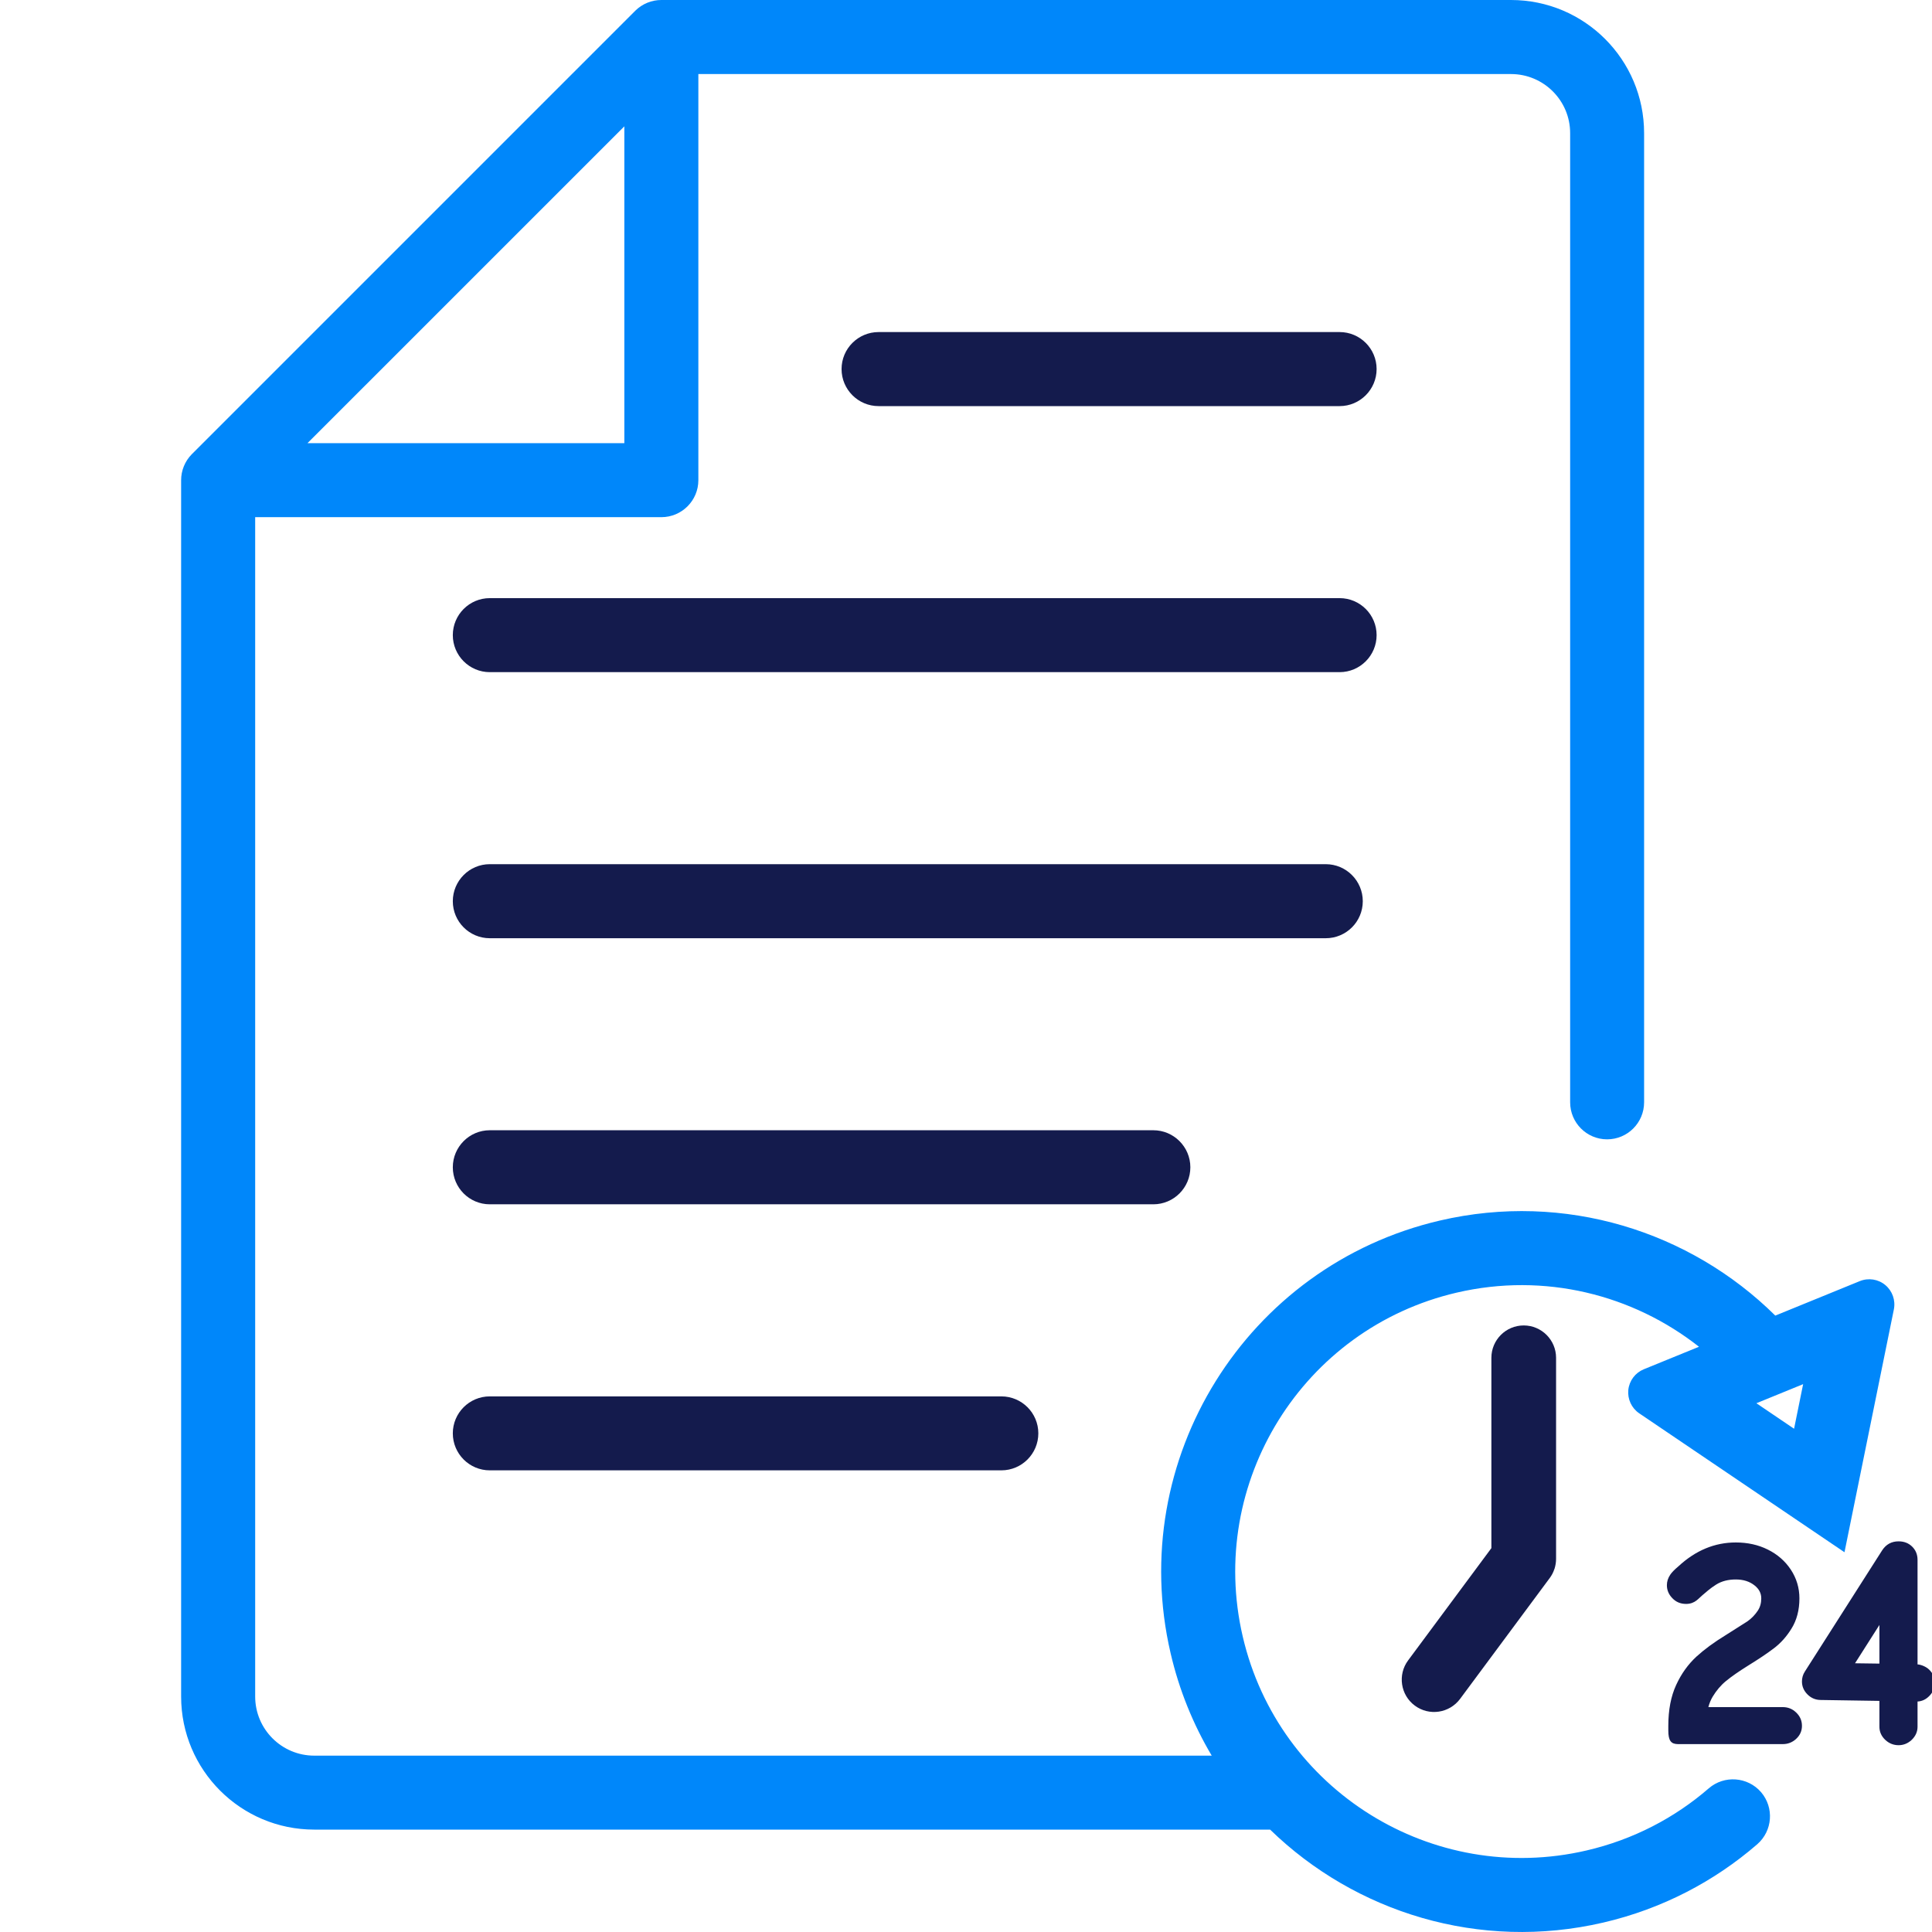 <svg xmlns="http://www.w3.org/2000/svg" width="64" height="64" viewBox="0 0 64 64" fill="none"><g clip-path="url(#clip0_533_99)"><path fill-rule="evenodd" clip-rule="evenodd" d="M42.074 60.608C44.893 63.348 49.003 64.643 53.113 63.687C55.063 63.233 56.791 62.322 58.209 61.095C58.721 60.651 58.777 59.877 58.335 59.365C57.891 58.855 57.117 58.799 56.605 59.241C55.48 60.216 54.107 60.939 52.557 61.299C47.457 62.487 42.352 59.309 41.167 54.211C39.979 49.111 43.156 44.006 48.255 42.82C51.175 42.141 54.094 42.891 56.281 44.613C56.281 44.613 55.329 45.001 54.453 45.359C54.169 45.475 53.972 45.738 53.94 46.043C53.91 46.347 54.047 46.645 54.3 46.817C56.581 48.36 61.101 51.42 61.101 51.42C61.101 51.42 62.188 46.073 62.737 43.374C62.797 43.073 62.687 42.763 62.452 42.568C62.216 42.372 61.892 42.323 61.607 42.439C60.38 42.941 58.809 43.581 58.809 43.581C55.99 40.792 51.843 39.467 47.699 40.432C41.282 41.926 37.284 48.35 38.778 54.766C39.063 55.993 39.529 57.129 40.14 58.158H10.41C9.33 58.158 8.453 57.281 8.453 56.199V17.132H21.908C22.585 17.132 23.134 16.583 23.134 15.908V2.453H50.053C51.134 2.453 52.013 3.329 52.013 4.41V36.515C52.013 37.193 52.562 37.742 53.237 37.742C53.914 37.742 54.463 37.193 54.463 36.515V4.41C54.463 1.975 52.489 0 50.053 0H21.908C21.586 0 21.278 0.126 21.048 0.352L6.352 15.048C6.126 15.278 6 15.586 6 15.908V56.199C6 58.634 7.975 60.608 10.41 60.608H42.074ZM58.183 46.484L59.731 45.852L59.431 47.329L58.183 46.484ZM20.682 4.185V14.681H10.185L20.682 4.185Z" fill="#0087FA"></path><path fill-rule="evenodd" clip-rule="evenodd" d="M63.903 55.306C63.811 55.216 63.65 55.145 63.521 55.135V51.672C63.521 51.488 63.455 51.342 63.337 51.228C63.225 51.121 63.08 51.059 62.893 51.059C62.661 51.059 62.479 51.158 62.35 51.355L59.791 55.368C59.724 55.469 59.692 55.583 59.692 55.701C59.692 55.859 59.75 56.005 59.874 56.129C59.996 56.252 60.145 56.314 60.318 56.314C60.314 56.314 62.258 56.344 62.258 56.344V57.199C62.258 57.36 62.316 57.506 62.451 57.635C62.576 57.752 62.724 57.812 62.893 57.812C63.054 57.812 63.2 57.755 63.328 57.635C63.461 57.506 63.521 57.36 63.521 57.199V56.365C63.667 56.357 63.798 56.297 63.909 56.183C64.031 56.061 64.091 55.915 64.091 55.746C64.091 55.572 64.029 55.426 63.903 55.306ZM55.265 57.324C55.265 57.664 55.355 57.772 55.58 57.776C55.689 57.778 55.602 57.776 55.602 57.776H59.055C59.225 57.776 59.368 57.72 59.493 57.609C59.63 57.484 59.692 57.337 59.692 57.171C59.692 57 59.63 56.852 59.499 56.728C59.375 56.608 59.227 56.55 59.055 56.55H56.592C56.624 56.425 56.671 56.312 56.733 56.207C56.856 56.003 57.002 55.829 57.171 55.69C57.362 55.533 57.604 55.366 57.895 55.184C58.26 54.959 58.547 54.766 58.753 54.609C58.987 54.434 59.184 54.213 59.347 53.947C59.519 53.67 59.608 53.336 59.608 52.948C59.608 52.601 59.512 52.283 59.323 51.996C59.137 51.715 58.884 51.492 58.56 51.331C58.247 51.175 57.893 51.096 57.501 51.096C56.806 51.096 56.17 51.357 55.597 51.889C55.469 51.996 55.381 52.088 55.334 52.157C55.252 52.275 55.218 52.393 55.218 52.511C55.218 52.665 55.271 52.809 55.394 52.937C55.514 53.066 55.666 53.132 55.855 53.132C56.007 53.132 56.116 53.081 56.197 53.019C56.279 52.956 56.328 52.899 56.395 52.843C56.502 52.755 56.644 52.62 56.847 52.493C57.034 52.375 57.252 52.322 57.501 52.322C57.748 52.322 57.958 52.386 58.127 52.523C58.269 52.637 58.344 52.776 58.344 52.948C58.344 53.102 58.307 53.239 58.228 53.357C58.136 53.495 58.022 53.612 57.889 53.707L57.166 54.166C56.776 54.404 56.455 54.642 56.197 54.877C55.923 55.13 55.696 55.443 55.524 55.819C55.353 56.19 55.265 56.64 55.265 57.171C55.265 57.171 55.265 57.236 55.265 57.324ZM49.404 51.284L46.646 55.002C46.293 55.476 46.393 56.149 46.867 56.5C47.343 56.854 48.014 56.753 48.368 56.277L51.335 52.277C51.404 52.185 51.455 52.086 51.489 51.981L51.496 51.966C51.528 51.863 51.547 51.752 51.547 51.638V44.979C51.547 44.387 51.065 43.907 50.475 43.907C49.884 43.907 49.404 44.387 49.404 44.979V51.284ZM62.258 53.829V55.109L61.45 55.098L62.258 53.829ZM16.224 48.707H33.172C33.847 48.707 34.396 48.158 34.396 47.481C34.396 46.806 33.847 46.257 33.172 46.257H16.224C15.549 46.257 15 46.806 15 47.481C15 48.158 15.549 48.707 16.224 48.707ZM16.224 39.894H38.206C38.881 39.894 39.432 39.345 39.432 38.667C39.432 37.992 38.881 37.441 38.206 37.441H16.224C15.549 37.441 15 37.992 15 38.667C15 39.345 15.549 39.894 16.224 39.894ZM16.224 31.08H43.917C44.595 31.08 45.144 30.531 45.144 29.854C45.144 29.178 44.595 28.627 43.917 28.627H16.224C15.549 28.627 15 29.178 15 29.854C15 30.531 15.549 31.08 16.224 31.08ZM16.224 22.266H44.376C45.053 22.266 45.602 21.715 45.602 21.04C45.602 20.363 45.053 19.814 44.376 19.814H16.224C15.549 19.814 15 20.363 15 21.04C15 21.715 15.549 22.266 16.224 22.266ZM29.105 13.453H44.376C45.053 13.453 45.602 12.902 45.602 12.226C45.602 11.549 45.053 11 44.376 11H29.105C28.427 11 27.878 11.549 27.878 12.226C27.878 12.902 28.427 13.453 29.105 13.453Z" fill="#141B4D"></path></g><defs><clipPath id="clip0_533_99"><rect width="64" height="64" fill="white"></rect></clipPath></defs></svg>